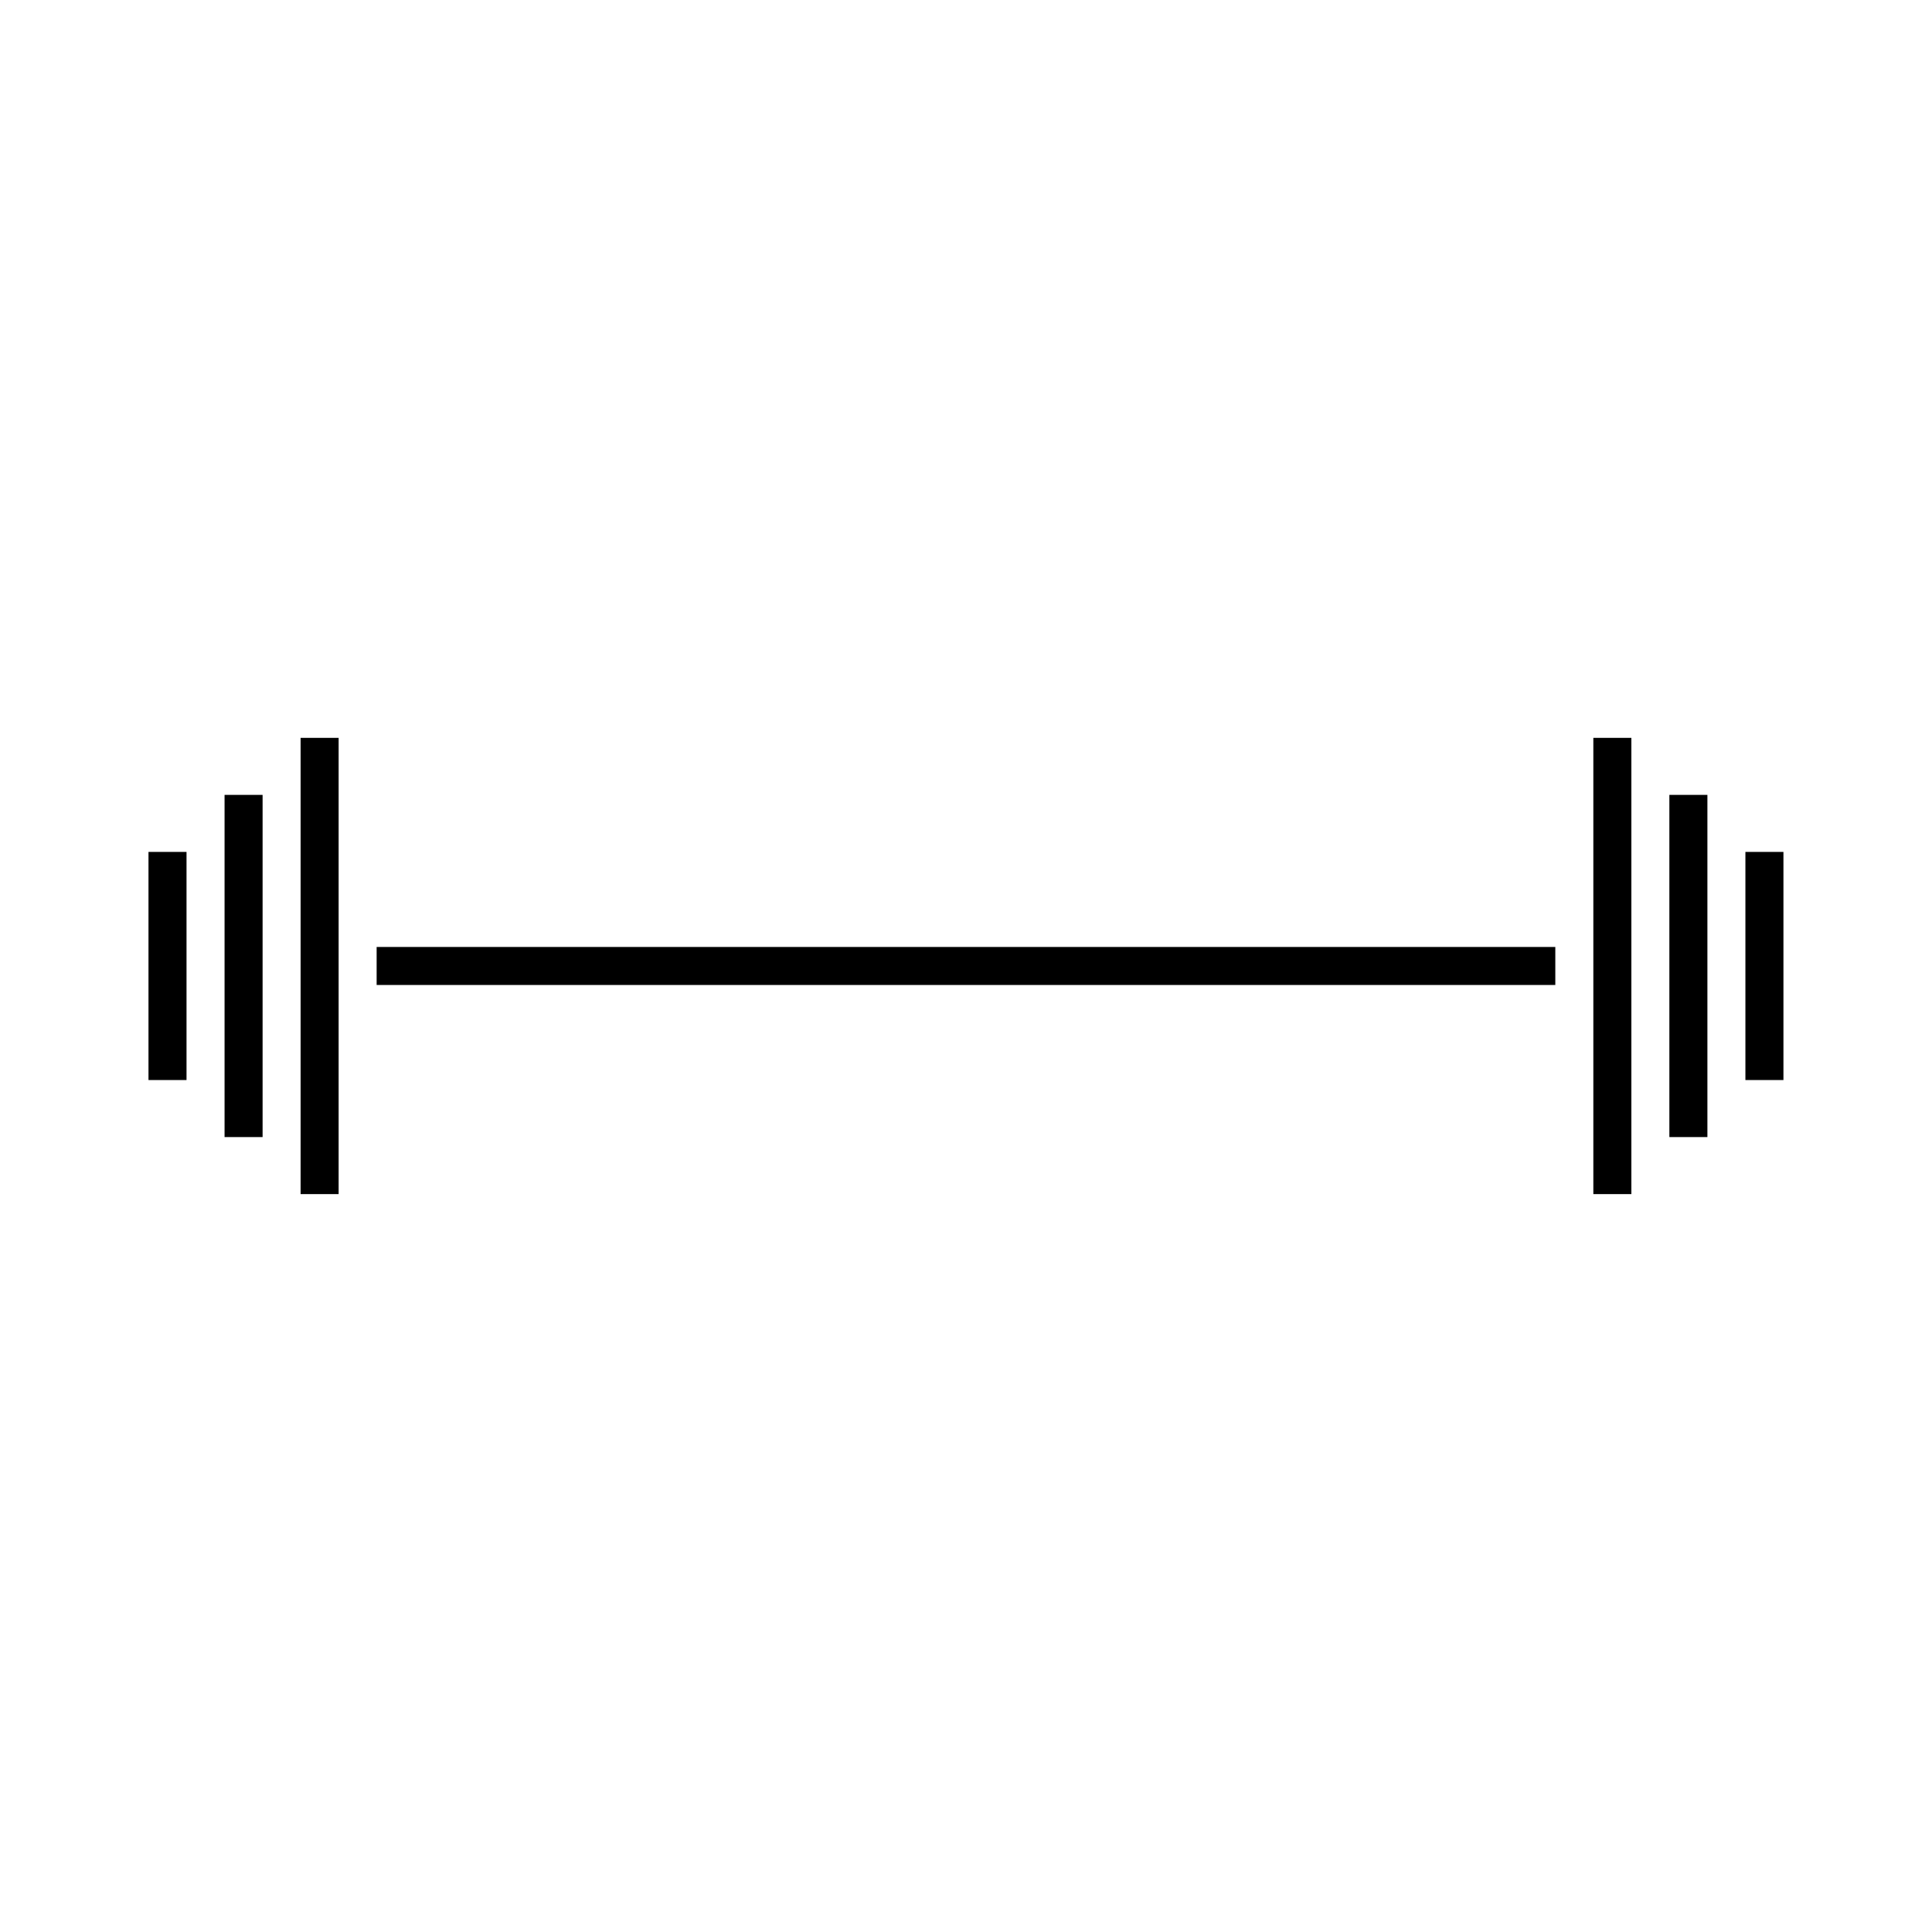 <?xml version="1.0" encoding="UTF-8"?>
<!-- Uploaded to: SVG Find, www.svgfind.com, Generator: SVG Find Mixer Tools -->
<svg fill="#000000" width="800px" height="800px" version="1.1" viewBox="144 144 512 512" xmlns="http://www.w3.org/2000/svg">
 <path d="m233.74 339.54v120.91h-10.078v-120.91zm342.59 0v120.91h-10.078v-120.91zm-362.74 15.113v90.684h-10.078v-90.684zm382.89 0v90.684h-10.078v-90.684zm-403.05 15.113v60.457h-10.078v-60.457zm423.2 0v60.457h-10.078v-60.457zm-60.457 25.191v10.074h-312.36v-10.074z" fill-rule="evenodd"/>
</svg>